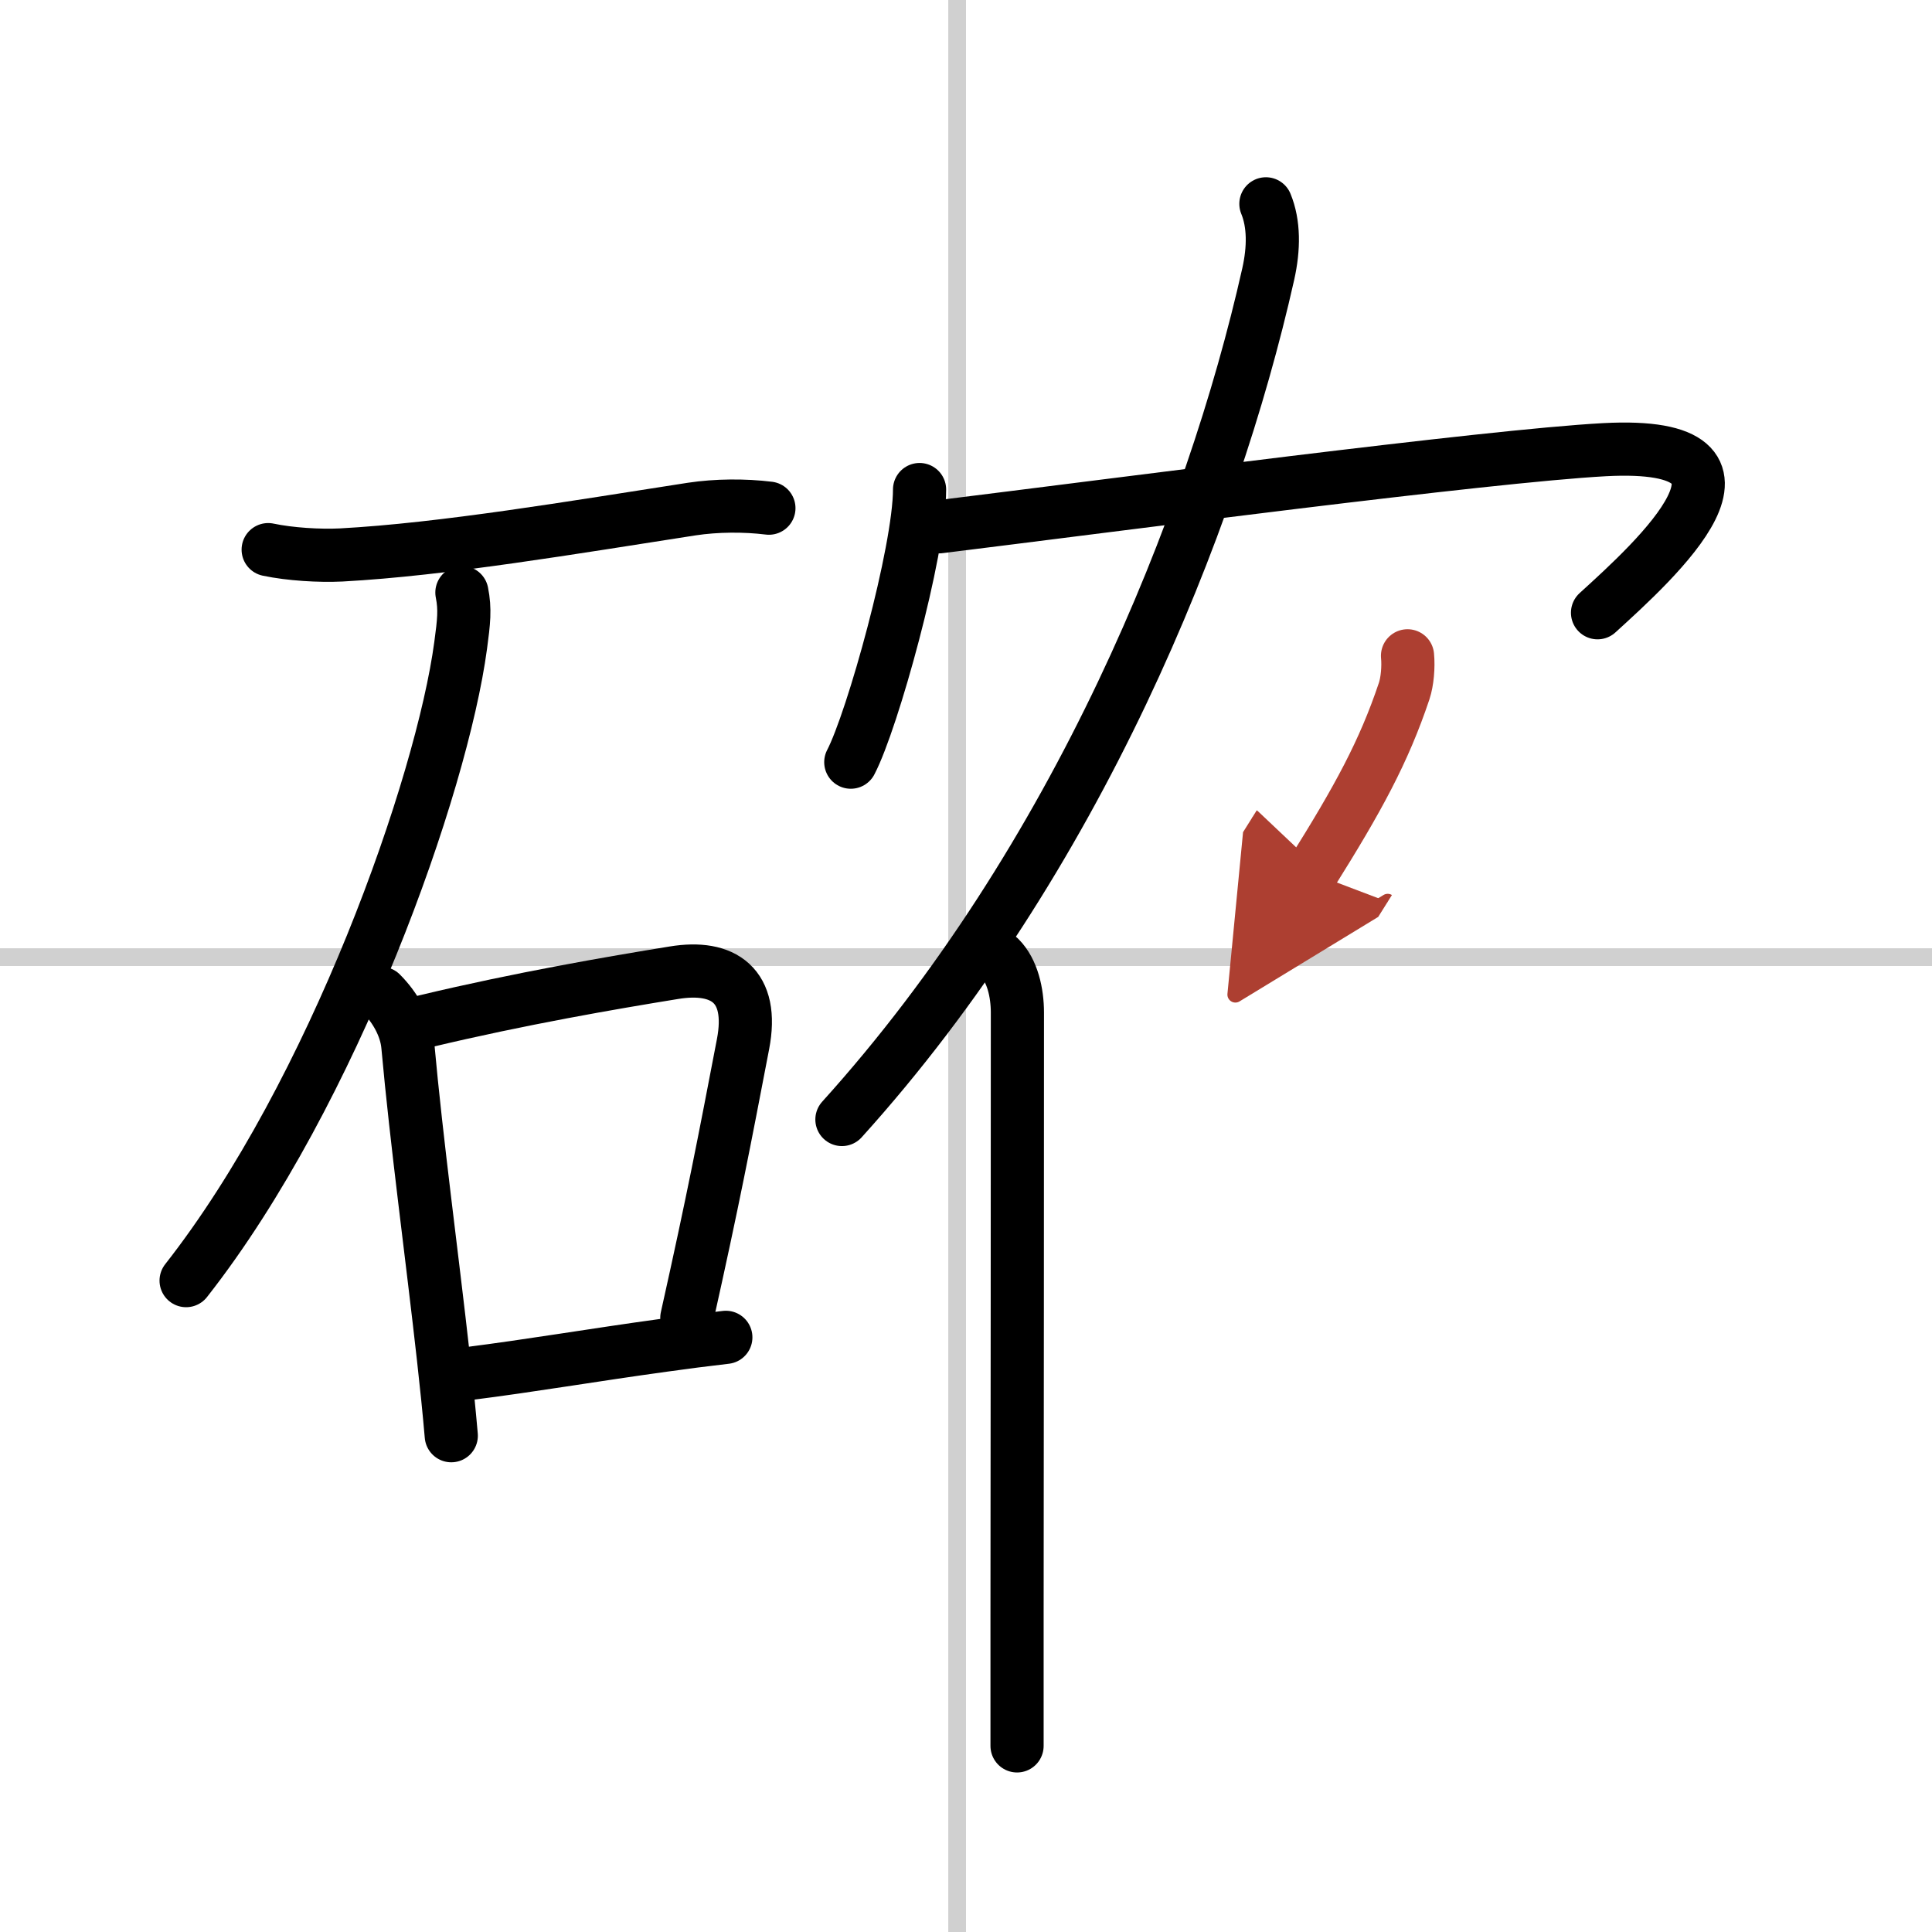 <svg width="400" height="400" viewBox="0 0 109 109" xmlns="http://www.w3.org/2000/svg"><defs><marker id="a" markerWidth="4" orient="auto" refX="1" refY="5" viewBox="0 0 10 10"><polyline points="0 0 10 5 0 10 1 5" fill="#ad3f31" stroke="#ad3f31"/></marker></defs><g fill="none" stroke="#000" stroke-linecap="round" stroke-linejoin="round" stroke-width="3"><rect width="100%" height="100%" fill="#fff" stroke="#fff"/><line x1="54" x2="54" y2="109" stroke="#d0d0d0" stroke-width="1"/><line x2="109" y1="54" y2="54" stroke="#d0d0d0" stroke-width="1"/><path d="M15.13,31.01c1.23,0.26,2.89,0.36,4.12,0.3C25,31,32.38,29.75,39.03,28.72c1.39-0.21,2.98-0.22,4.35-0.05"/><path d="m26.06 33.43c0.19 0.95 0.11 1.64-0.07 2.98-1.06 7.9-7.16 25.23-15.49 35.84"/><path d="m21.5 56.04c0.79 0.79 1.41 1.87 1.51 2.96 0.49 5.44 1.37 11.88 2.01 17.63 0.17 1.51 0.32 2.98 0.44 4.37"/><path d="m23.98 57.62c5.4-1.29 10.53-2.17 14.04-2.74 2.79-0.46 4.54 0.71 3.9 4.03-1.05 5.47-1.67 8.72-3.17 15.44"/><path d="m26.38 77.5c3.65-0.46 6.91-1.03 11.13-1.61 1.08-0.15 2.22-0.3 3.44-0.44"/><path d="m51.88 27.62c0 3.48-2.66 13.05-3.88 15.38"/><path d="m52.99 29.72c9.88-1.22 30.88-3.99 37.53-4.35 10.38-0.55 2.85 6.25-0.39 9.2"/><path d="m71.42 11.5c0.46 1.12 0.46 2.5 0.13 3.97-3.16 14.06-10.8 33.03-24.05 47.69"/><path d="m56.4 54.04c0.72 0.72 1 1.97 1 3.09 0 8.19-0.01 24.35-0.02 34.12v7.25"/><path d="m79.41 37c0.06 0.63-0.01 1.45-0.19 1.99-1.15 3.43-2.6 6.08-5.22 10.26" marker-end="url(#a)" stroke="#ad3f31"/></g></svg>
